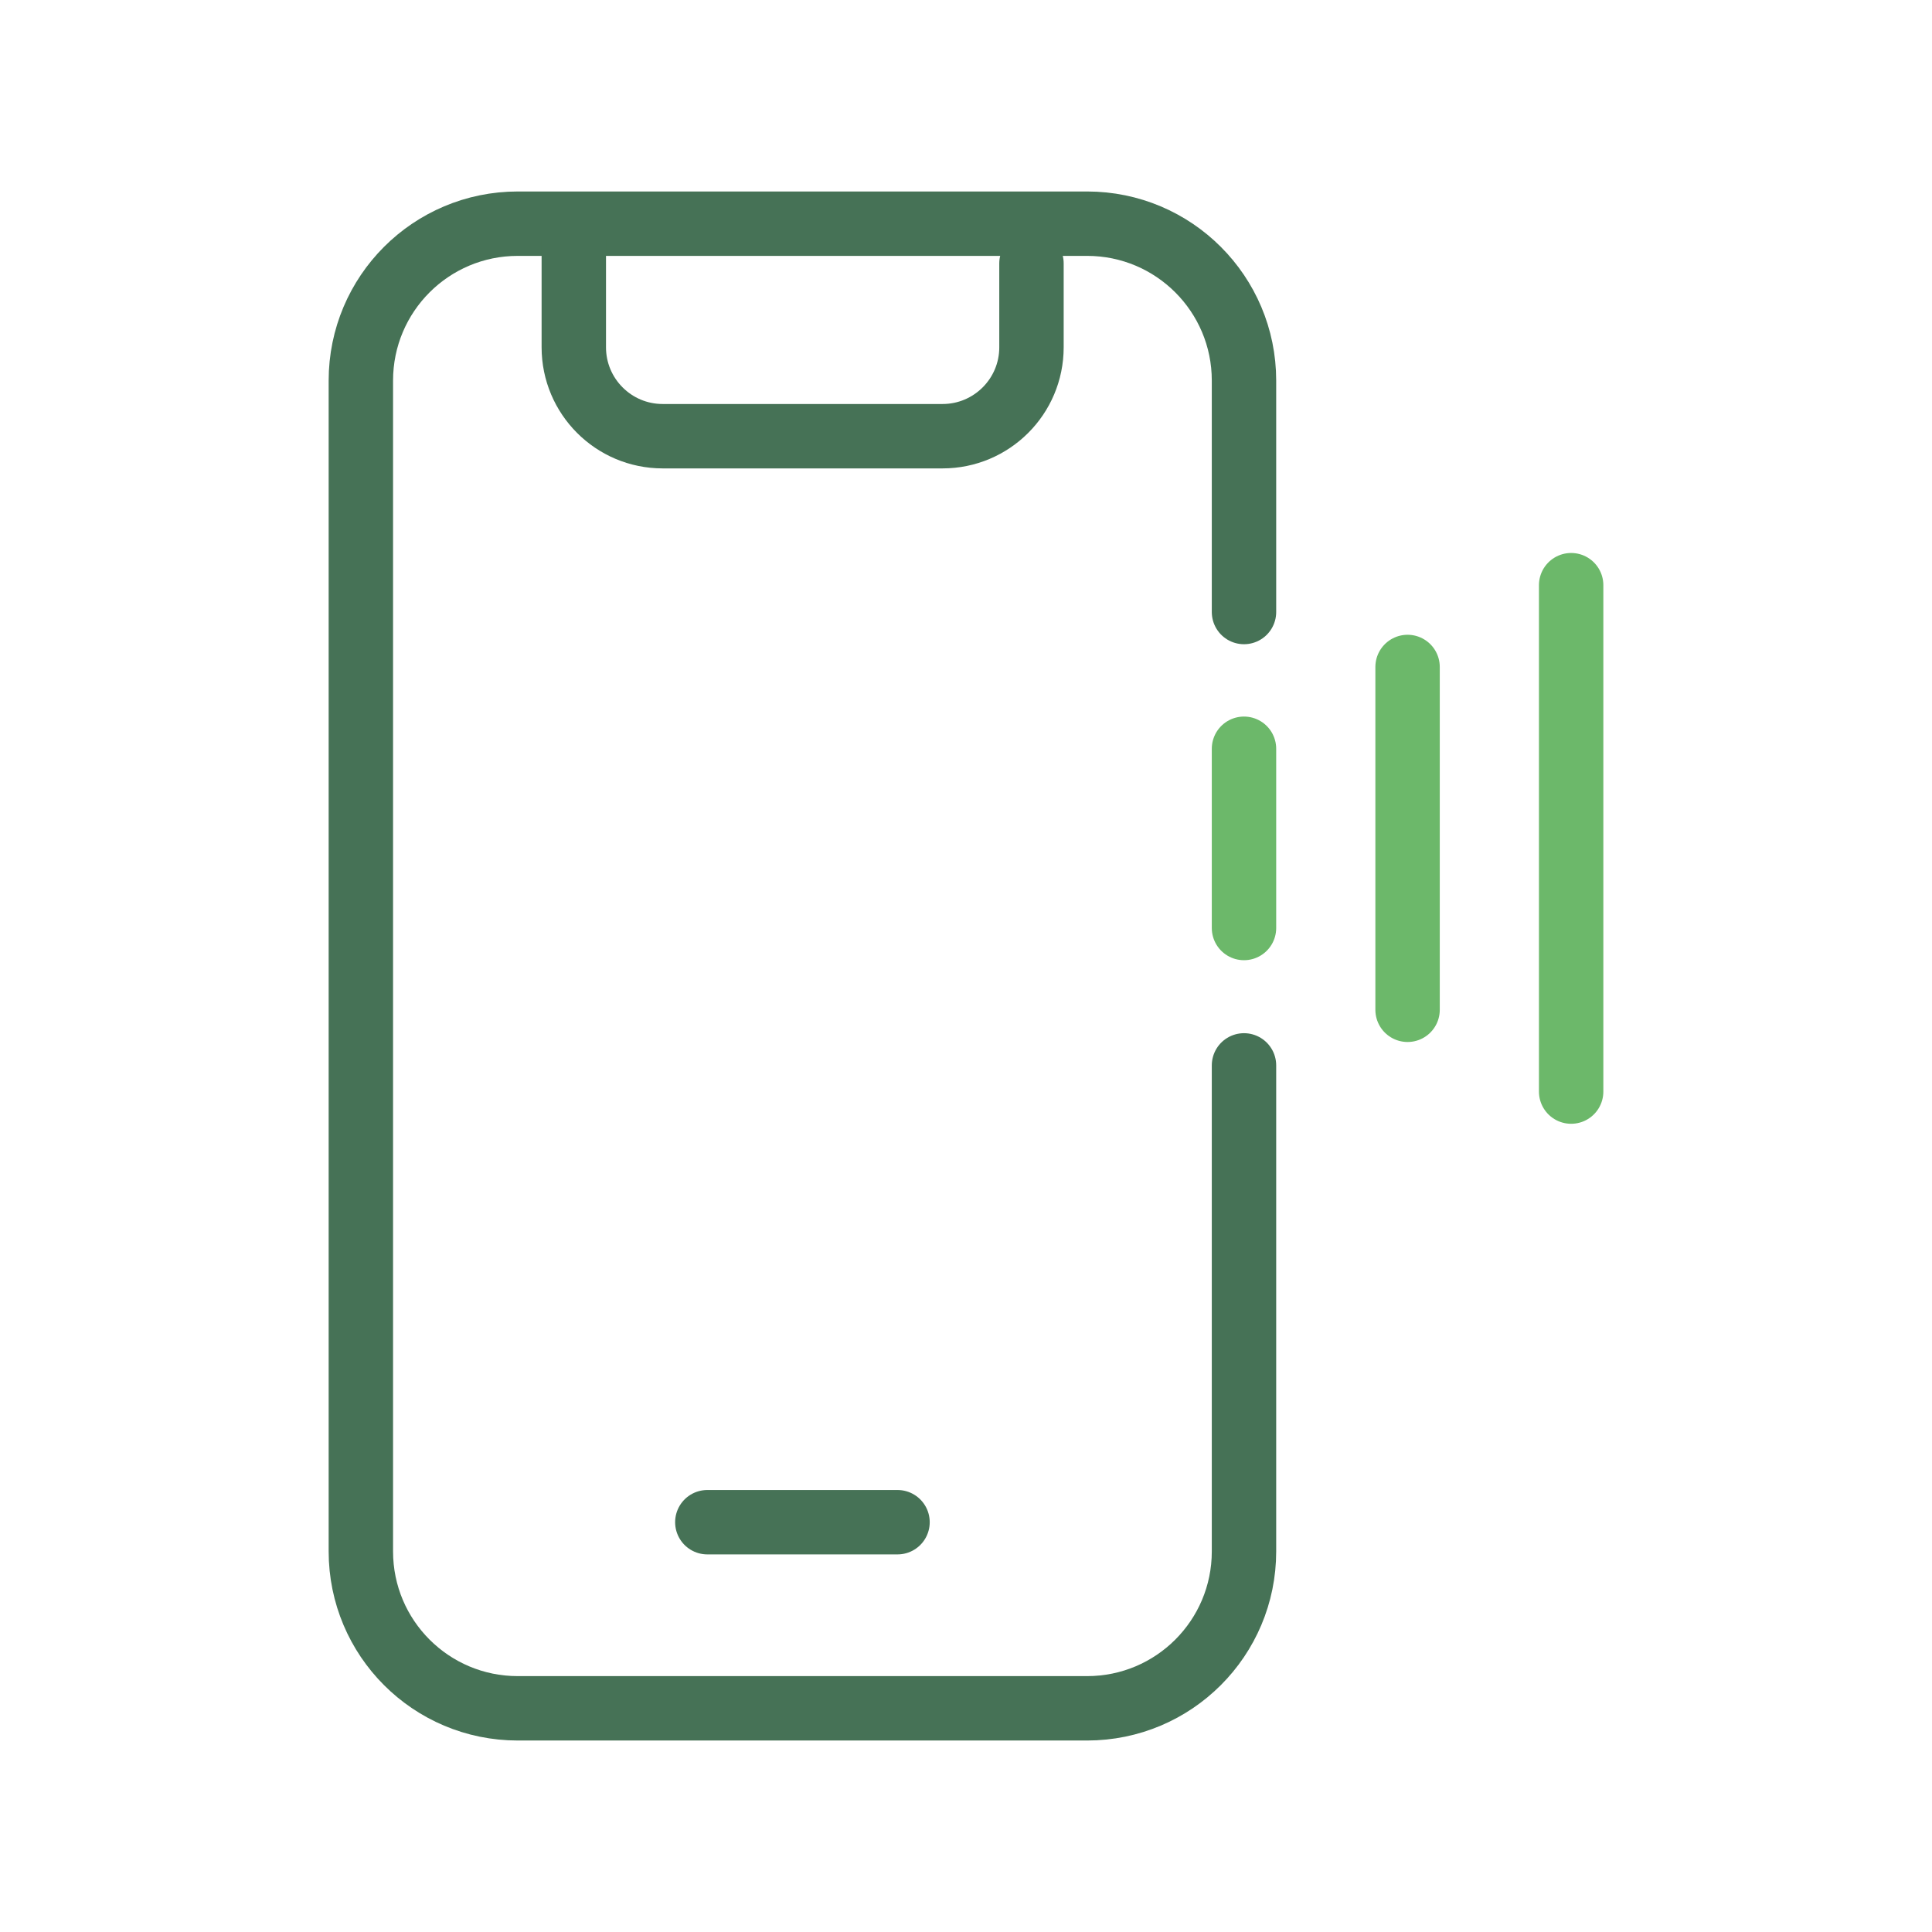 <?xml version="1.0" encoding="UTF-8"?> <svg xmlns="http://www.w3.org/2000/svg" id="Ebene_1" data-name="Ebene 1" viewBox="0 0 90 90"><defs><style> .cls-1 { stroke: #6cb86a; } .cls-1, .cls-2 { fill: none; stroke-linecap: round; stroke-miterlimit: 10; stroke-width: 3px; } .cls-2 { stroke: #467256; } </style></defs><path class="cls-2" d="m57.95,49.63v22.64c0,4.04-3.27,7.31-7.31,7.31h-26.52c-4.04,0-7.31-3.27-7.31-7.31V17.73c0-4.04,3.27-7.31,7.31-7.31h26.52c4.04,0,7.31,3.27,7.31,7.31v10.78"></path><path class="cls-2" d="m26.73,11.11v5.07c0,2.28,1.85,4.14,4.14,4.14h13.04c2.28,0,4.14-1.85,4.14-4.14v-3.91"></path><line class="cls-1" x1="65.57" y1="47.04" x2="65.57" y2="31.07"></line><line class="cls-1" x1="73.19" y1="50.85" x2="73.19" y2="27.26"></line><line class="cls-1" x1="57.95" y1="43.23" x2="57.95" y2="34.88"></line><line class="cls-2" x1="32.95" y1="70.91" x2="41.81" y2="70.91"></line></svg> 
